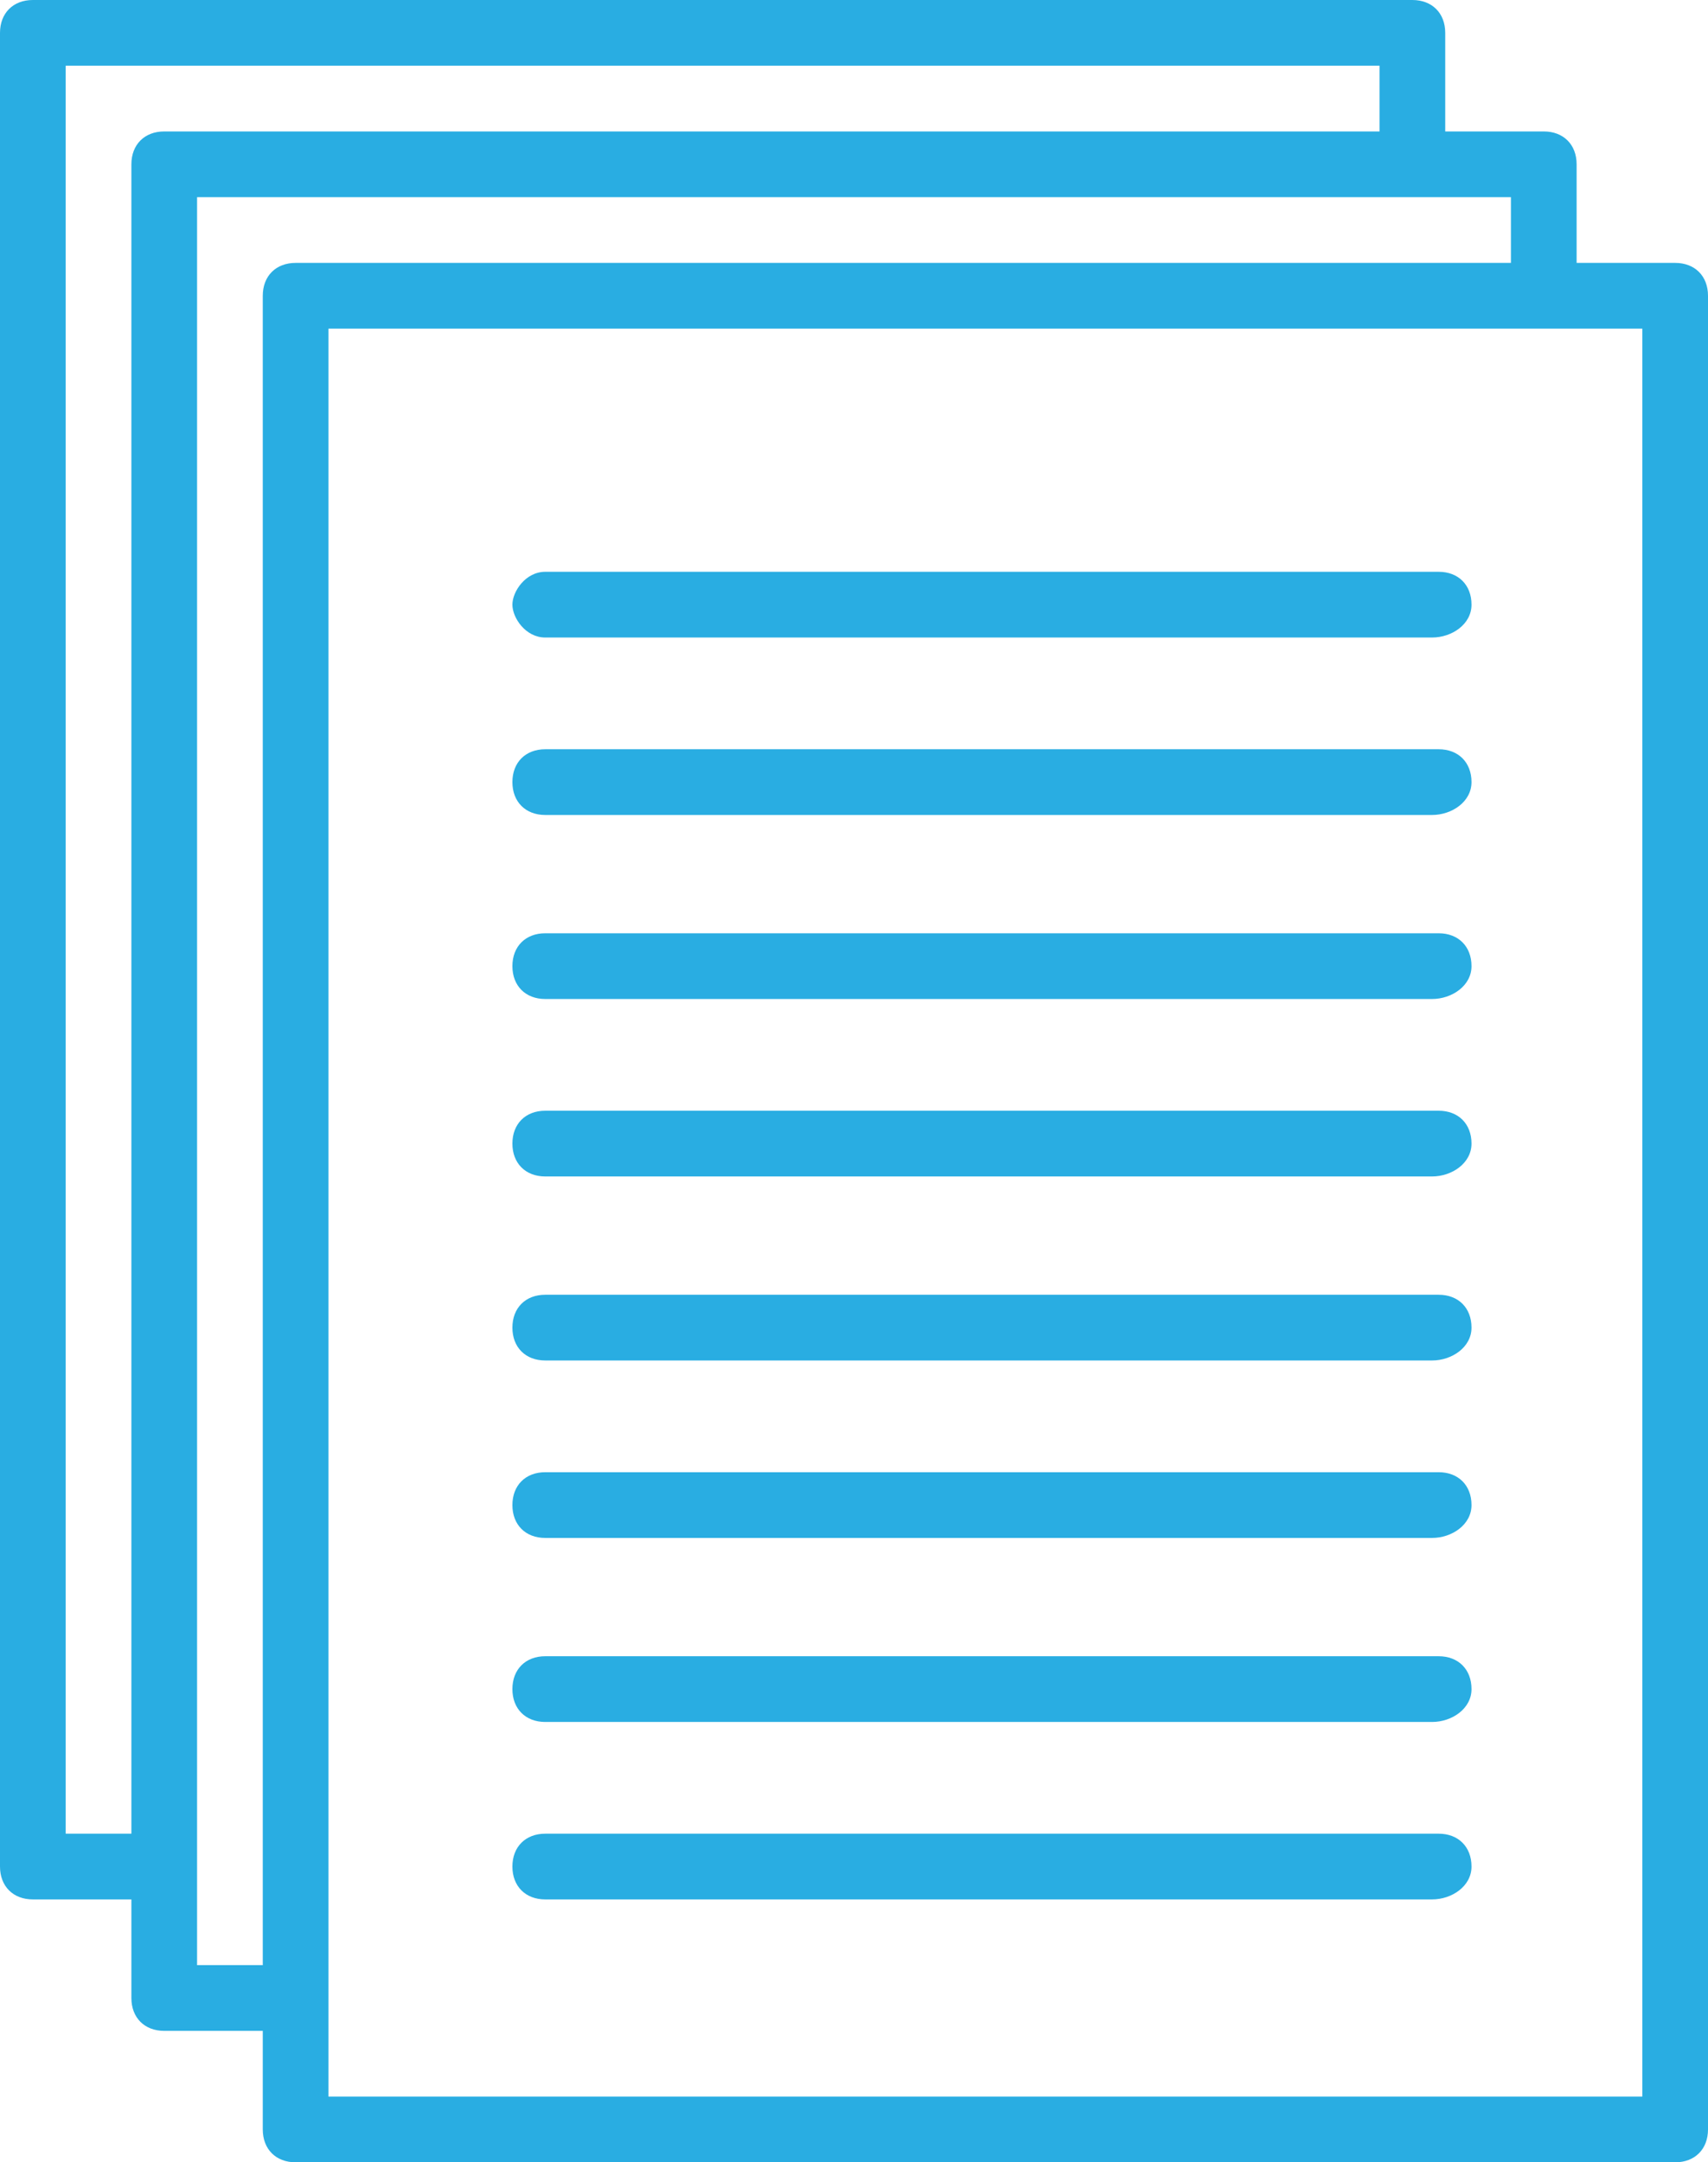 <?xml version="1.0" encoding="utf-8"?>
<!-- Generator: Adobe Illustrator 27.7.0, SVG Export Plug-In . SVG Version: 6.00 Build 0)  -->
<svg version="1.1" id="Layer_1" xmlns="http://www.w3.org/2000/svg" xmlns:xlink="http://www.w3.org/1999/xlink" x="0px" y="0px"
	 viewBox="0 0 26 32.9" style="enable-background:new 0 0 26 32.9;" xml:space="preserve">
<style type="text/css">
	.st0{fill:#29ADE2;}
</style>
<g>
	<g>
		<g>
			<path class="st0" d="M25.5,4H24V2.5C24,2.2,23.8,2,23.5,2H22V0.5C22,0.2,21.8,0,21.5,0h-21C0.2,0,0,0.2,0,0.5v27.9
				c0,0.3,0.2,0.5,0.5,0.5H2v1.5c0,0.3,0.2,0.5,0.5,0.5H4v1.5c0,0.3,0.2,0.5,0.5,0.5h21c0.3,0,0.5-0.2,0.5-0.5V4.5
				C26,4.2,25.8,4,25.5,4z M2,2.5v25.4H1V1h20v1H2.5C2.2,2,2,2.2,2,2.5z M4,4.5v25.4H3V3h20v1H4.5C4.2,4,4,4.2,4,4.5z M25,31.9H5V5
				h20V31.9z"/>
		</g>
	</g>
	<g>
		<g>
			<path class="st0" d="M21.8,9.7H8.3C8,9.7,7.8,9.4,7.8,9.2S8,8.7,8.3,8.7h13.6c0.3,0,0.5,0.2,0.5,0.5S22.1,9.7,21.8,9.7z"/>
		</g>
		<g>
			<path class="st0" d="M21.8,12.4H8.3c-0.3,0-0.5-0.2-0.5-0.5s0.2-0.5,0.5-0.5h13.6c0.3,0,0.5,0.2,0.5,0.5S22.1,12.4,21.8,12.4z"/>
		</g>
		<g>
			<path class="st0" d="M21.8,15.2H8.3c-0.3,0-0.5-0.2-0.5-0.5s0.2-0.5,0.5-0.5h13.6c0.3,0,0.5,0.2,0.5,0.5S22.1,15.2,21.8,15.2z"/>
		</g>
		<g>
			<path class="st0" d="M21.8,17.9H8.3c-0.3,0-0.5-0.2-0.5-0.5s0.2-0.5,0.5-0.5h13.6c0.3,0,0.5,0.2,0.5,0.5S22.1,17.9,21.8,17.9z"/>
		</g>
		<g>
			<path class="st0" d="M21.8,20.7H8.3c-0.3,0-0.5-0.2-0.5-0.5s0.2-0.5,0.5-0.5h13.6c0.3,0,0.5,0.2,0.5,0.5S22.1,20.7,21.8,20.7z"/>
		</g>
		<g>
			<path class="st0" d="M21.8,23.4H8.3c-0.3,0-0.5-0.2-0.5-0.5s0.2-0.5,0.5-0.5h13.6c0.3,0,0.5,0.2,0.5,0.5S22.1,23.4,21.8,23.4z"/>
		</g>
		<g>
			<path class="st0" d="M21.8,26.2H8.3c-0.3,0-0.5-0.2-0.5-0.5s0.2-0.5,0.5-0.5h13.6c0.3,0,0.5,0.2,0.5,0.5S22.1,26.2,21.8,26.2z"/>
		</g>
		<g>
			<path class="st0" d="M21.8,28.9H8.3c-0.3,0-0.5-0.2-0.5-0.5s0.2-0.5,0.5-0.5h13.6c0.3,0,0.5,0.2,0.5,0.5S22.1,28.9,21.8,28.9z"/>
		</g>
	</g>
</g>
</svg>
